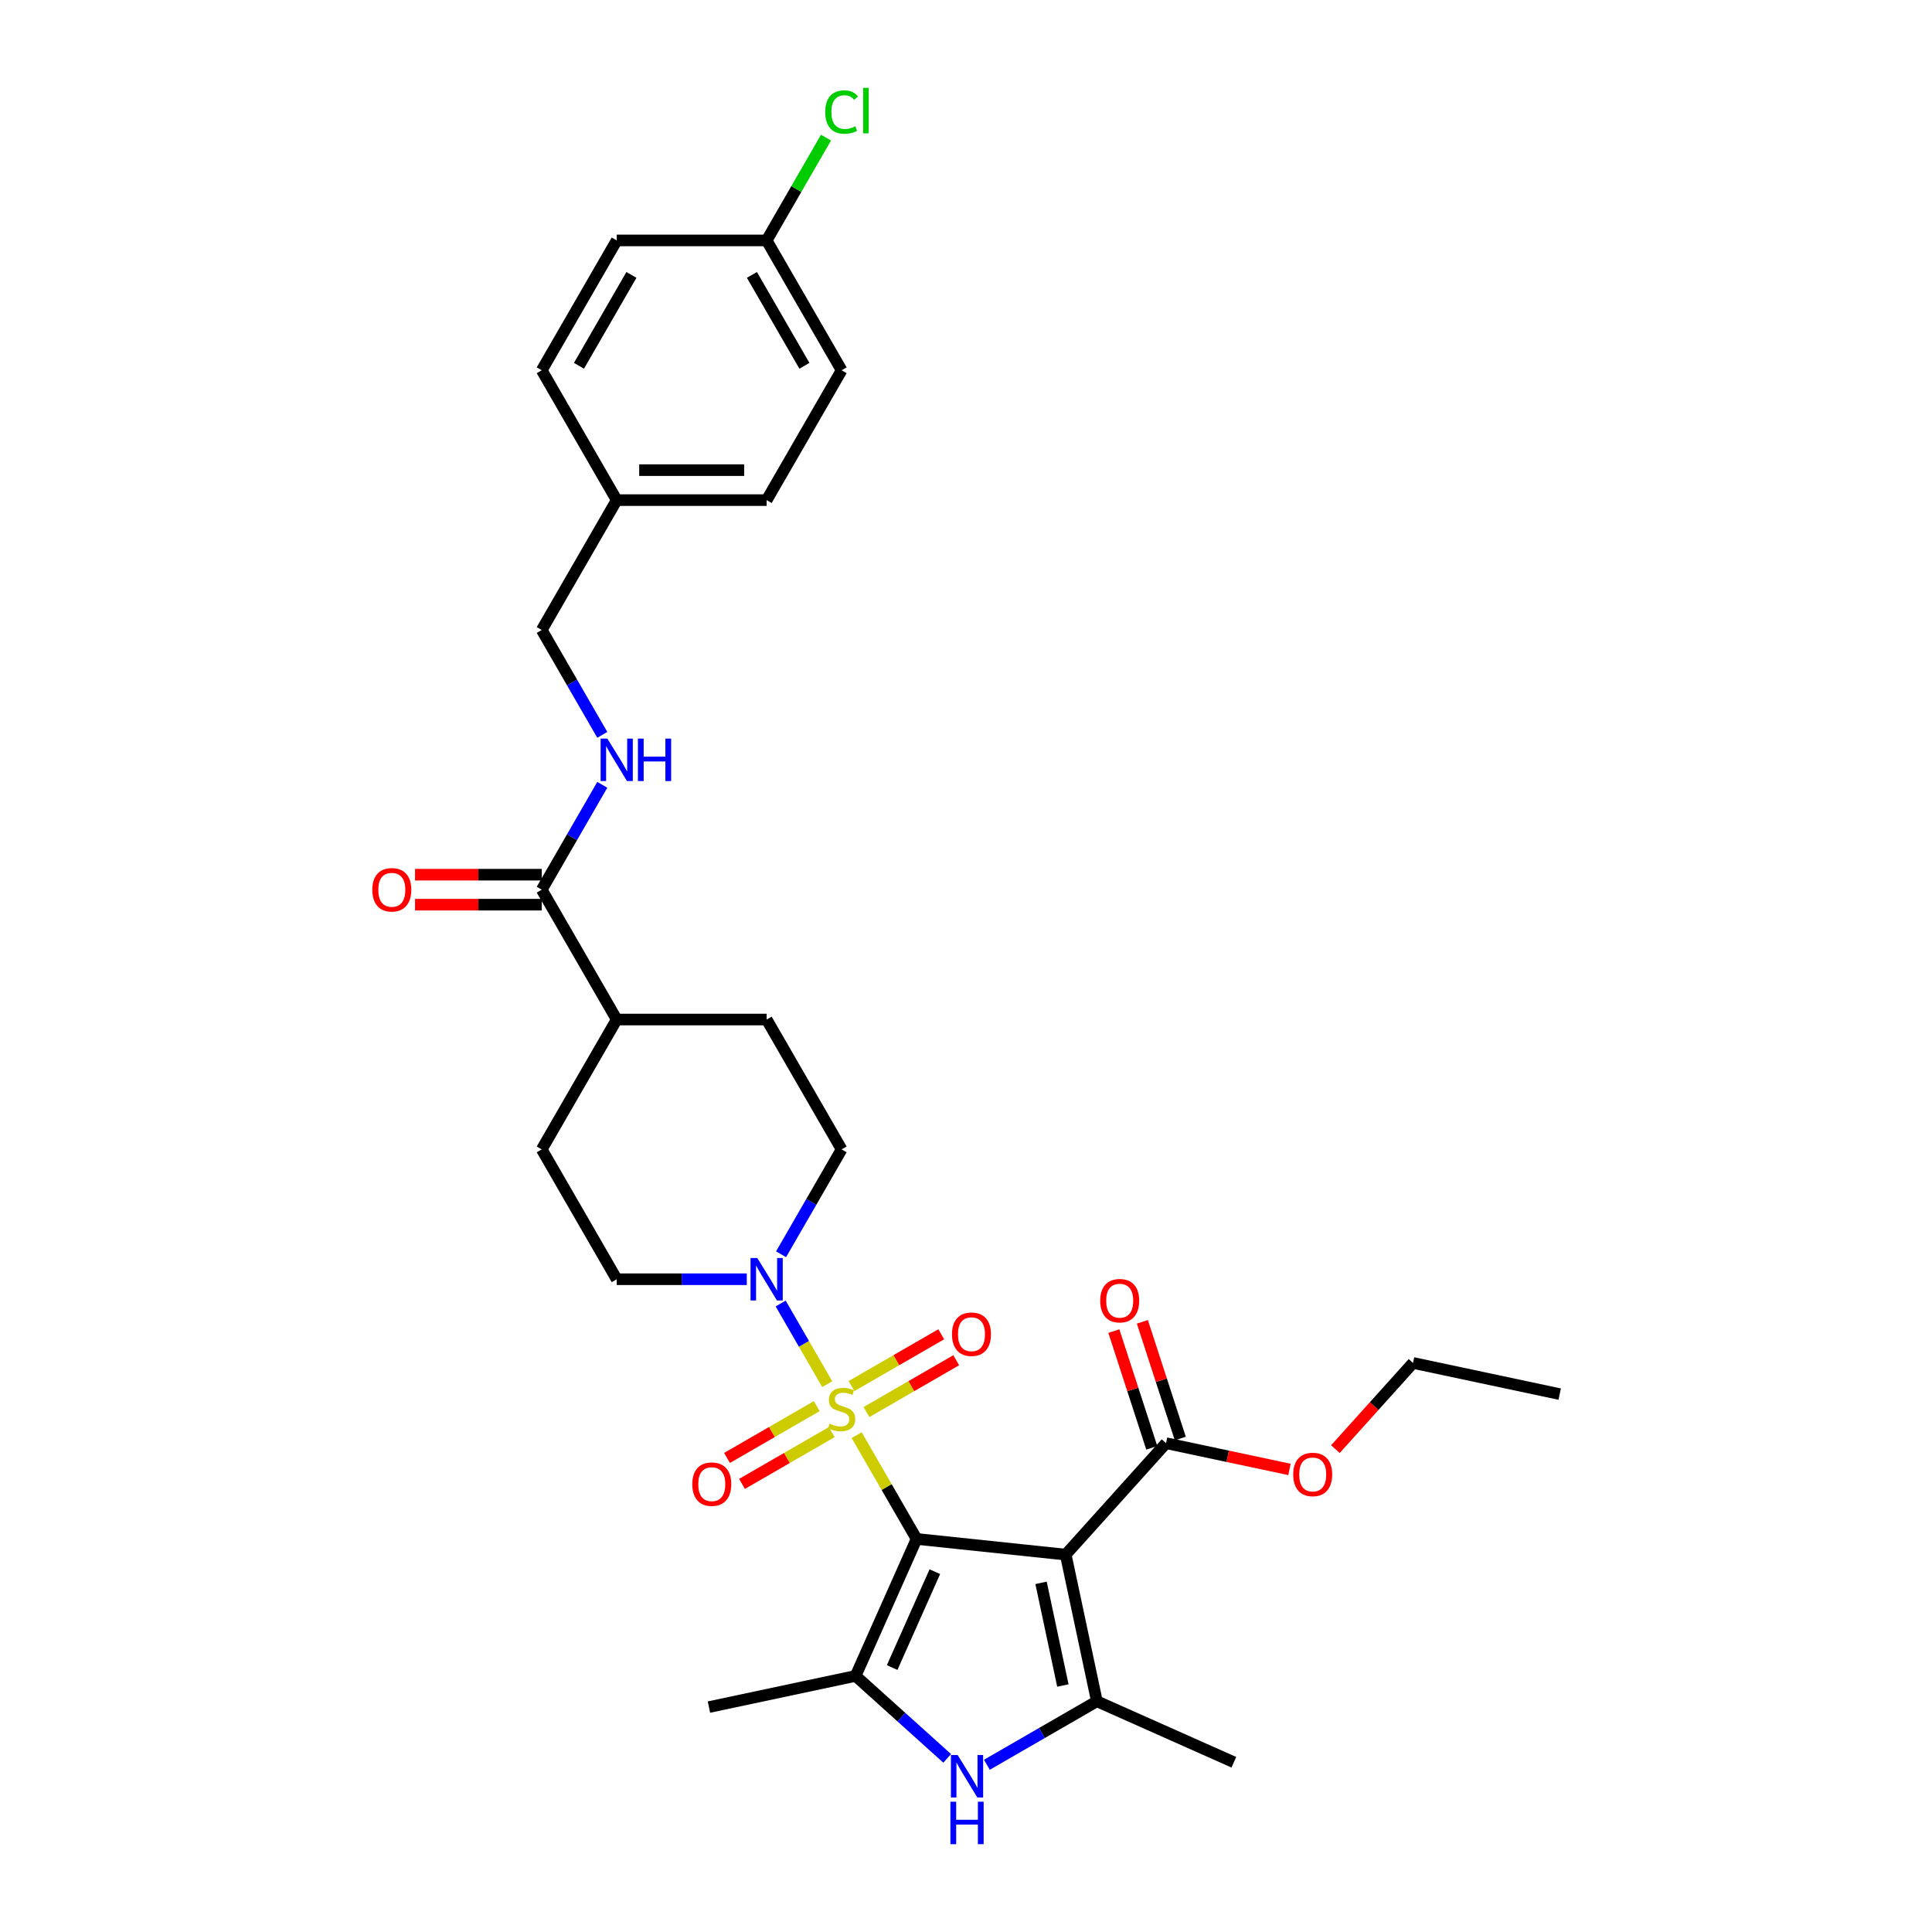 <?xml version='1.0' encoding='iso-8859-1'?>
<svg version='1.1' baseProfile='full'
              xmlns='http://www.w3.org/2000/svg'
                      xmlns:rdkit='http://www.rdkit.org/xml'
                      xmlns:xlink='http://www.w3.org/1999/xlink'
                  xml:space='preserve'
width='1000px' height='1000px' viewBox='0 0 1000 1000'>
<!-- END OF HEADER -->
<rect style='opacity:1.0;fill:#FFFFFF;stroke:none' width='1000' height='1000' x='0' y='0'> </rect>
<path class='bond-0' d='M 474.425,796.551 L 458.917,769.69' style='fill:none;fill-rule:evenodd;stroke:#000000;stroke-width:6px;stroke-linecap:butt;stroke-linejoin:miter;stroke-opacity:1' />
<path class='bond-0' d='M 458.917,769.69 L 443.409,742.829' style='fill:none;fill-rule:evenodd;stroke:#CCCC00;stroke-width:6px;stroke-linecap:butt;stroke-linejoin:miter;stroke-opacity:1' />
<path class='bond-1' d='M 474.425,796.551 L 551.608,804.664' style='fill:none;fill-rule:evenodd;stroke:#000000;stroke-width:6px;stroke-linecap:butt;stroke-linejoin:miter;stroke-opacity:1' />
<path class='bond-2' d='M 474.425,796.551 L 442.859,867.45' style='fill:none;fill-rule:evenodd;stroke:#000000;stroke-width:6px;stroke-linecap:butt;stroke-linejoin:miter;stroke-opacity:1' />
<path class='bond-2' d='M 483.87,813.499 L 461.774,863.128' style='fill:none;fill-rule:evenodd;stroke:#000000;stroke-width:6px;stroke-linecap:butt;stroke-linejoin:miter;stroke-opacity:1' />
<path class='bond-5' d='M 428.174,716.442 L 416.121,695.565' style='fill:none;fill-rule:evenodd;stroke:#CCCC00;stroke-width:6px;stroke-linecap:butt;stroke-linejoin:miter;stroke-opacity:1' />
<path class='bond-5' d='M 416.121,695.565 L 404.067,674.687' style='fill:none;fill-rule:evenodd;stroke:#0000FF;stroke-width:6px;stroke-linecap:butt;stroke-linejoin:miter;stroke-opacity:1' />
<path class='bond-8' d='M 448.489,730.873 L 471.715,717.463' style='fill:none;fill-rule:evenodd;stroke:#CCCC00;stroke-width:6px;stroke-linecap:butt;stroke-linejoin:miter;stroke-opacity:1' />
<path class='bond-8' d='M 471.715,717.463 L 494.942,704.053' style='fill:none;fill-rule:evenodd;stroke:#FF0000;stroke-width:6px;stroke-linecap:butt;stroke-linejoin:miter;stroke-opacity:1' />
<path class='bond-8' d='M 440.728,717.431 L 463.955,704.021' style='fill:none;fill-rule:evenodd;stroke:#CCCC00;stroke-width:6px;stroke-linecap:butt;stroke-linejoin:miter;stroke-opacity:1' />
<path class='bond-8' d='M 463.955,704.021 L 487.181,690.611' style='fill:none;fill-rule:evenodd;stroke:#FF0000;stroke-width:6px;stroke-linecap:butt;stroke-linejoin:miter;stroke-opacity:1' />
<path class='bond-9' d='M 422.754,727.808 L 399.527,741.218' style='fill:none;fill-rule:evenodd;stroke:#CCCC00;stroke-width:6px;stroke-linecap:butt;stroke-linejoin:miter;stroke-opacity:1' />
<path class='bond-9' d='M 399.527,741.218 L 376.3,754.628' style='fill:none;fill-rule:evenodd;stroke:#FF0000;stroke-width:6px;stroke-linecap:butt;stroke-linejoin:miter;stroke-opacity:1' />
<path class='bond-9' d='M 430.514,741.25 L 407.288,754.661' style='fill:none;fill-rule:evenodd;stroke:#CCCC00;stroke-width:6px;stroke-linecap:butt;stroke-linejoin:miter;stroke-opacity:1' />
<path class='bond-9' d='M 407.288,754.661 L 384.061,768.071' style='fill:none;fill-rule:evenodd;stroke:#FF0000;stroke-width:6px;stroke-linecap:butt;stroke-linejoin:miter;stroke-opacity:1' />
<path class='bond-3' d='M 551.608,804.664 L 567.744,880.576' style='fill:none;fill-rule:evenodd;stroke:#000000;stroke-width:6px;stroke-linecap:butt;stroke-linejoin:miter;stroke-opacity:1' />
<path class='bond-3' d='M 538.846,819.278 L 550.141,872.416' style='fill:none;fill-rule:evenodd;stroke:#000000;stroke-width:6px;stroke-linecap:butt;stroke-linejoin:miter;stroke-opacity:1' />
<path class='bond-6' d='M 551.608,804.664 L 603.538,746.99' style='fill:none;fill-rule:evenodd;stroke:#000000;stroke-width:6px;stroke-linecap:butt;stroke-linejoin:miter;stroke-opacity:1' />
<path class='bond-4' d='M 442.859,867.45 L 466.558,888.789' style='fill:none;fill-rule:evenodd;stroke:#000000;stroke-width:6px;stroke-linecap:butt;stroke-linejoin:miter;stroke-opacity:1' />
<path class='bond-4' d='M 466.558,888.789 L 490.258,910.128' style='fill:none;fill-rule:evenodd;stroke:#0000FF;stroke-width:6px;stroke-linecap:butt;stroke-linejoin:miter;stroke-opacity:1' />
<path class='bond-20' d='M 442.859,867.45 L 366.947,883.585' style='fill:none;fill-rule:evenodd;stroke:#000000;stroke-width:6px;stroke-linecap:butt;stroke-linejoin:miter;stroke-opacity:1' />
<path class='bond-21' d='M 567.744,880.576 L 638.642,912.142' style='fill:none;fill-rule:evenodd;stroke:#000000;stroke-width:6px;stroke-linecap:butt;stroke-linejoin:miter;stroke-opacity:1' />
<path class='bond-31' d='M 567.744,880.576 L 539.276,897.011' style='fill:none;fill-rule:evenodd;stroke:#000000;stroke-width:6px;stroke-linecap:butt;stroke-linejoin:miter;stroke-opacity:1' />
<path class='bond-31' d='M 539.276,897.011 L 510.808,913.447' style='fill:none;fill-rule:evenodd;stroke:#0000FF;stroke-width:6px;stroke-linecap:butt;stroke-linejoin:miter;stroke-opacity:1' />
<path class='bond-11' d='M 404.282,649.201 L 419.952,622.06' style='fill:none;fill-rule:evenodd;stroke:#0000FF;stroke-width:6px;stroke-linecap:butt;stroke-linejoin:miter;stroke-opacity:1' />
<path class='bond-11' d='M 419.952,622.06 L 435.621,594.92' style='fill:none;fill-rule:evenodd;stroke:#000000;stroke-width:6px;stroke-linecap:butt;stroke-linejoin:miter;stroke-opacity:1' />
<path class='bond-12' d='M 386.542,662.13 L 352.875,662.13' style='fill:none;fill-rule:evenodd;stroke:#0000FF;stroke-width:6px;stroke-linecap:butt;stroke-linejoin:miter;stroke-opacity:1' />
<path class='bond-12' d='M 352.875,662.13 L 319.209,662.13' style='fill:none;fill-rule:evenodd;stroke:#000000;stroke-width:6px;stroke-linecap:butt;stroke-linejoin:miter;stroke-opacity:1' />
<path class='bond-14' d='M 610.919,744.591 L 601.104,714.384' style='fill:none;fill-rule:evenodd;stroke:#000000;stroke-width:6px;stroke-linecap:butt;stroke-linejoin:miter;stroke-opacity:1' />
<path class='bond-14' d='M 601.104,714.384 L 591.289,684.177' style='fill:none;fill-rule:evenodd;stroke:#FF0000;stroke-width:6px;stroke-linecap:butt;stroke-linejoin:miter;stroke-opacity:1' />
<path class='bond-14' d='M 596.157,749.388 L 586.342,719.181' style='fill:none;fill-rule:evenodd;stroke:#000000;stroke-width:6px;stroke-linecap:butt;stroke-linejoin:miter;stroke-opacity:1' />
<path class='bond-14' d='M 586.342,719.181 L 576.527,688.973' style='fill:none;fill-rule:evenodd;stroke:#FF0000;stroke-width:6px;stroke-linecap:butt;stroke-linejoin:miter;stroke-opacity:1' />
<path class='bond-19' d='M 603.538,746.99 L 635.479,753.779' style='fill:none;fill-rule:evenodd;stroke:#000000;stroke-width:6px;stroke-linecap:butt;stroke-linejoin:miter;stroke-opacity:1' />
<path class='bond-19' d='M 635.479,753.779 L 667.421,760.568' style='fill:none;fill-rule:evenodd;stroke:#FF0000;stroke-width:6px;stroke-linecap:butt;stroke-linejoin:miter;stroke-opacity:1' />
<path class='bond-7' d='M 280.405,460.499 L 319.209,527.709' style='fill:none;fill-rule:evenodd;stroke:#000000;stroke-width:6px;stroke-linecap:butt;stroke-linejoin:miter;stroke-opacity:1' />
<path class='bond-10' d='M 280.405,460.499 L 296.075,433.358' style='fill:none;fill-rule:evenodd;stroke:#000000;stroke-width:6px;stroke-linecap:butt;stroke-linejoin:miter;stroke-opacity:1' />
<path class='bond-10' d='M 296.075,433.358 L 311.744,406.218' style='fill:none;fill-rule:evenodd;stroke:#0000FF;stroke-width:6px;stroke-linecap:butt;stroke-linejoin:miter;stroke-opacity:1' />
<path class='bond-15' d='M 280.405,452.738 L 247.616,452.738' style='fill:none;fill-rule:evenodd;stroke:#000000;stroke-width:6px;stroke-linecap:butt;stroke-linejoin:miter;stroke-opacity:1' />
<path class='bond-15' d='M 247.616,452.738 L 214.826,452.738' style='fill:none;fill-rule:evenodd;stroke:#FF0000;stroke-width:6px;stroke-linecap:butt;stroke-linejoin:miter;stroke-opacity:1' />
<path class='bond-15' d='M 280.405,468.259 L 247.616,468.259' style='fill:none;fill-rule:evenodd;stroke:#000000;stroke-width:6px;stroke-linecap:butt;stroke-linejoin:miter;stroke-opacity:1' />
<path class='bond-15' d='M 247.616,468.259 L 214.826,468.259' style='fill:none;fill-rule:evenodd;stroke:#FF0000;stroke-width:6px;stroke-linecap:butt;stroke-linejoin:miter;stroke-opacity:1' />
<path class='bond-18' d='M 311.744,380.359 L 296.075,353.218' style='fill:none;fill-rule:evenodd;stroke:#0000FF;stroke-width:6px;stroke-linecap:butt;stroke-linejoin:miter;stroke-opacity:1' />
<path class='bond-18' d='M 296.075,353.218 L 280.405,326.078' style='fill:none;fill-rule:evenodd;stroke:#000000;stroke-width:6px;stroke-linecap:butt;stroke-linejoin:miter;stroke-opacity:1' />
<path class='bond-16' d='M 435.621,594.92 L 396.817,527.709' style='fill:none;fill-rule:evenodd;stroke:#000000;stroke-width:6px;stroke-linecap:butt;stroke-linejoin:miter;stroke-opacity:1' />
<path class='bond-17' d='M 319.209,662.13 L 280.405,594.92' style='fill:none;fill-rule:evenodd;stroke:#000000;stroke-width:6px;stroke-linecap:butt;stroke-linejoin:miter;stroke-opacity:1' />
<path class='bond-13' d='M 319.209,527.709 L 280.405,594.92' style='fill:none;fill-rule:evenodd;stroke:#000000;stroke-width:6px;stroke-linecap:butt;stroke-linejoin:miter;stroke-opacity:1' />
<path class='bond-32' d='M 319.209,527.709 L 396.817,527.709' style='fill:none;fill-rule:evenodd;stroke:#000000;stroke-width:6px;stroke-linecap:butt;stroke-linejoin:miter;stroke-opacity:1' />
<path class='bond-23' d='M 280.405,326.078 L 319.209,258.867' style='fill:none;fill-rule:evenodd;stroke:#000000;stroke-width:6px;stroke-linecap:butt;stroke-linejoin:miter;stroke-opacity:1' />
<path class='bond-29' d='M 691.204,750.071 L 711.292,727.761' style='fill:none;fill-rule:evenodd;stroke:#FF0000;stroke-width:6px;stroke-linecap:butt;stroke-linejoin:miter;stroke-opacity:1' />
<path class='bond-29' d='M 711.292,727.761 L 731.38,705.451' style='fill:none;fill-rule:evenodd;stroke:#000000;stroke-width:6px;stroke-linecap:butt;stroke-linejoin:miter;stroke-opacity:1' />
<path class='bond-22' d='M 396.817,124.446 L 435.621,191.657' style='fill:none;fill-rule:evenodd;stroke:#000000;stroke-width:6px;stroke-linecap:butt;stroke-linejoin:miter;stroke-opacity:1' />
<path class='bond-22' d='M 389.196,142.288 L 416.358,189.336' style='fill:none;fill-rule:evenodd;stroke:#000000;stroke-width:6px;stroke-linecap:butt;stroke-linejoin:miter;stroke-opacity:1' />
<path class='bond-24' d='M 396.817,124.446 L 412.177,97.841' style='fill:none;fill-rule:evenodd;stroke:#000000;stroke-width:6px;stroke-linecap:butt;stroke-linejoin:miter;stroke-opacity:1' />
<path class='bond-24' d='M 412.177,97.841 L 427.538,71.236' style='fill:none;fill-rule:evenodd;stroke:#00CC00;stroke-width:6px;stroke-linecap:butt;stroke-linejoin:miter;stroke-opacity:1' />
<path class='bond-33' d='M 396.817,124.446 L 319.209,124.446' style='fill:none;fill-rule:evenodd;stroke:#000000;stroke-width:6px;stroke-linecap:butt;stroke-linejoin:miter;stroke-opacity:1' />
<path class='bond-27' d='M 319.209,258.867 L 280.405,191.657' style='fill:none;fill-rule:evenodd;stroke:#000000;stroke-width:6px;stroke-linecap:butt;stroke-linejoin:miter;stroke-opacity:1' />
<path class='bond-28' d='M 319.209,258.867 L 396.817,258.867' style='fill:none;fill-rule:evenodd;stroke:#000000;stroke-width:6px;stroke-linecap:butt;stroke-linejoin:miter;stroke-opacity:1' />
<path class='bond-28' d='M 330.85,243.345 L 385.176,243.345' style='fill:none;fill-rule:evenodd;stroke:#000000;stroke-width:6px;stroke-linecap:butt;stroke-linejoin:miter;stroke-opacity:1' />
<path class='bond-25' d='M 319.209,124.446 L 280.405,191.657' style='fill:none;fill-rule:evenodd;stroke:#000000;stroke-width:6px;stroke-linecap:butt;stroke-linejoin:miter;stroke-opacity:1' />
<path class='bond-25' d='M 326.831,142.288 L 299.668,189.336' style='fill:none;fill-rule:evenodd;stroke:#000000;stroke-width:6px;stroke-linecap:butt;stroke-linejoin:miter;stroke-opacity:1' />
<path class='bond-26' d='M 435.621,191.657 L 396.817,258.867' style='fill:none;fill-rule:evenodd;stroke:#000000;stroke-width:6px;stroke-linecap:butt;stroke-linejoin:miter;stroke-opacity:1' />
<path class='bond-30' d='M 731.38,705.451 L 807.292,721.587' style='fill:none;fill-rule:evenodd;stroke:#000000;stroke-width:6px;stroke-linecap:butt;stroke-linejoin:miter;stroke-opacity:1' />
<path  class='atom-1' d='M 429.412 736.884
Q 429.661 736.977, 430.685 737.412
Q 431.71 737.847, 432.827 738.126
Q 433.976 738.374, 435.093 738.374
Q 437.173 738.374, 438.384 737.381
Q 439.595 736.357, 439.595 734.587
Q 439.595 733.376, 438.974 732.631
Q 438.384 731.886, 437.453 731.483
Q 436.521 731.079, 434.969 730.614
Q 433.013 730.024, 431.834 729.465
Q 430.685 728.906, 429.847 727.727
Q 429.04 726.547, 429.04 724.56
Q 429.04 721.797, 430.903 720.09
Q 432.796 718.383, 436.521 718.383
Q 439.067 718.383, 441.954 719.593
L 441.24 721.984
Q 438.601 720.897, 436.614 720.897
Q 434.472 720.897, 433.293 721.797
Q 432.113 722.666, 432.144 724.188
Q 432.144 725.367, 432.734 726.081
Q 433.355 726.795, 434.224 727.199
Q 435.124 727.602, 436.614 728.068
Q 438.601 728.689, 439.781 729.31
Q 440.961 729.931, 441.799 731.203
Q 442.668 732.445, 442.668 734.587
Q 442.668 737.629, 440.619 739.275
Q 438.601 740.889, 435.218 740.889
Q 433.262 740.889, 431.772 740.454
Q 430.313 740.051, 428.574 739.337
L 429.412 736.884
' fill='#CCCC00'/>
<path  class='atom-5' d='M 495.675 908.39
L 502.877 920.032
Q 503.591 921.18, 504.739 923.26
Q 505.888 925.34, 505.95 925.464
L 505.95 908.39
L 508.868 908.39
L 508.868 930.369
L 505.857 930.369
L 498.127 917.641
Q 497.227 916.151, 496.265 914.444
Q 495.333 912.736, 495.054 912.209
L 495.054 930.369
L 492.198 930.369
L 492.198 908.39
L 495.675 908.39
' fill='#0000FF'/>
<path  class='atom-5' d='M 491.934 932.567
L 494.914 932.567
L 494.914 941.911
L 506.152 941.911
L 506.152 932.567
L 509.132 932.567
L 509.132 954.545
L 506.152 954.545
L 506.152 944.394
L 494.914 944.394
L 494.914 954.545
L 491.934 954.545
L 491.934 932.567
' fill='#0000FF'/>
<path  class='atom-6' d='M 391.959 651.141
L 399.161 662.782
Q 399.875 663.931, 401.023 666.011
Q 402.172 668.091, 402.234 668.215
L 402.234 651.141
L 405.152 651.141
L 405.152 673.12
L 402.141 673.12
L 394.411 660.392
Q 393.511 658.902, 392.549 657.194
Q 391.617 655.487, 391.338 654.959
L 391.338 673.12
L 388.482 673.12
L 388.482 651.141
L 391.959 651.141
' fill='#0000FF'/>
<path  class='atom-9' d='M 492.743 690.599
Q 492.743 685.322, 495.35 682.372
Q 497.958 679.423, 502.832 679.423
Q 507.705 679.423, 510.313 682.372
Q 512.921 685.322, 512.921 690.599
Q 512.921 695.938, 510.282 698.981
Q 507.643 701.992, 502.832 701.992
Q 497.989 701.992, 495.35 698.981
Q 492.743 695.969, 492.743 690.599
M 502.832 699.508
Q 506.184 699.508, 507.985 697.273
Q 509.816 695.007, 509.816 690.599
Q 509.816 686.284, 507.985 684.111
Q 506.184 681.907, 502.832 681.907
Q 499.479 681.907, 497.647 684.08
Q 495.847 686.253, 495.847 690.599
Q 495.847 695.038, 497.647 697.273
Q 499.479 699.508, 502.832 699.508
' fill='#FF0000'/>
<path  class='atom-10' d='M 358.322 768.207
Q 358.322 762.93, 360.929 759.98
Q 363.537 757.031, 368.411 757.031
Q 373.284 757.031, 375.892 759.98
Q 378.5 762.93, 378.5 768.207
Q 378.5 773.546, 375.861 776.589
Q 373.222 779.6, 368.411 779.6
Q 363.568 779.6, 360.929 776.589
Q 358.322 773.577, 358.322 768.207
M 368.411 777.116
Q 371.763 777.116, 373.564 774.881
Q 375.395 772.615, 375.395 768.207
Q 375.395 763.892, 373.564 761.719
Q 371.763 759.515, 368.411 759.515
Q 365.058 759.515, 363.226 761.688
Q 361.426 763.861, 361.426 768.207
Q 361.426 772.646, 363.226 774.881
Q 365.058 777.116, 368.411 777.116
' fill='#FF0000'/>
<path  class='atom-11' d='M 314.351 382.299
L 321.553 393.94
Q 322.267 395.089, 323.415 397.169
Q 324.564 399.248, 324.626 399.373
L 324.626 382.299
L 327.544 382.299
L 327.544 404.277
L 324.533 404.277
L 316.803 391.55
Q 315.903 390.06, 314.941 388.352
Q 314.009 386.645, 313.73 386.117
L 313.73 404.277
L 310.874 404.277
L 310.874 382.299
L 314.351 382.299
' fill='#0000FF'/>
<path  class='atom-11' d='M 330.183 382.299
L 333.163 382.299
L 333.163 391.643
L 344.401 391.643
L 344.401 382.299
L 347.381 382.299
L 347.381 404.277
L 344.401 404.277
L 344.401 394.126
L 333.163 394.126
L 333.163 404.277
L 330.183 404.277
L 330.183 382.299
' fill='#0000FF'/>
<path  class='atom-15' d='M 569.467 673.242
Q 569.467 667.965, 572.074 665.016
Q 574.682 662.066, 579.556 662.066
Q 584.43 662.066, 587.037 665.016
Q 589.645 667.965, 589.645 673.242
Q 589.645 678.581, 587.006 681.624
Q 584.367 684.635, 579.556 684.635
Q 574.713 684.635, 572.074 681.624
Q 569.467 678.612, 569.467 673.242
M 579.556 682.151
Q 582.908 682.151, 584.709 679.916
Q 586.54 677.65, 586.54 673.242
Q 586.54 668.927, 584.709 666.754
Q 582.908 664.55, 579.556 664.55
Q 576.203 664.55, 574.372 666.723
Q 572.571 668.896, 572.571 673.242
Q 572.571 677.681, 574.372 679.916
Q 576.203 682.151, 579.556 682.151
' fill='#FF0000'/>
<path  class='atom-16' d='M 192.708 460.561
Q 192.708 455.283, 195.316 452.334
Q 197.923 449.385, 202.797 449.385
Q 207.671 449.385, 210.278 452.334
Q 212.886 455.283, 212.886 460.561
Q 212.886 465.9, 210.247 468.942
Q 207.609 471.954, 202.797 471.954
Q 197.954 471.954, 195.316 468.942
Q 192.708 465.931, 192.708 460.561
M 202.797 469.47
Q 206.15 469.47, 207.95 467.235
Q 209.782 464.969, 209.782 460.561
Q 209.782 456.246, 207.95 454.073
Q 206.15 451.869, 202.797 451.869
Q 199.444 451.869, 197.613 454.042
Q 195.812 456.215, 195.812 460.561
Q 195.812 465, 197.613 467.235
Q 199.444 469.47, 202.797 469.47
' fill='#FF0000'/>
<path  class='atom-20' d='M 669.361 763.187
Q 669.361 757.91, 671.969 754.961
Q 674.576 752.012, 679.45 752.012
Q 684.324 752.012, 686.931 754.961
Q 689.539 757.91, 689.539 763.187
Q 689.539 768.527, 686.9 771.569
Q 684.262 774.58, 679.45 774.58
Q 674.607 774.58, 671.969 771.569
Q 669.361 768.558, 669.361 763.187
M 679.45 772.097
Q 682.803 772.097, 684.603 769.862
Q 686.435 767.595, 686.435 763.187
Q 686.435 758.872, 684.603 756.699
Q 682.803 754.495, 679.45 754.495
Q 676.097 754.495, 674.266 756.668
Q 672.465 758.841, 672.465 763.187
Q 672.465 767.626, 674.266 769.862
Q 676.097 772.097, 679.45 772.097
' fill='#FF0000'/>
<path  class='atom-25' d='M 427.146 57.996
Q 427.146 52.532, 429.692 49.676
Q 432.268 46.789, 437.142 46.789
Q 441.675 46.789, 444.096 49.987
L 442.047 51.663
Q 440.278 49.335, 437.142 49.335
Q 433.821 49.335, 432.051 51.57
Q 430.313 53.774, 430.313 57.996
Q 430.313 62.342, 432.113 64.577
Q 433.945 66.812, 437.484 66.812
Q 439.905 66.812, 442.73 65.353
L 443.599 67.681
Q 442.451 68.427, 440.712 68.861
Q 438.974 69.296, 437.049 69.296
Q 432.268 69.296, 429.692 66.378
Q 427.146 63.46, 427.146 57.996
' fill='#00CC00'/>
<path  class='atom-25' d='M 446.766 45.455
L 449.622 45.455
L 449.622 69.016
L 446.766 69.016
L 446.766 45.455
' fill='#00CC00'/>
</svg>
